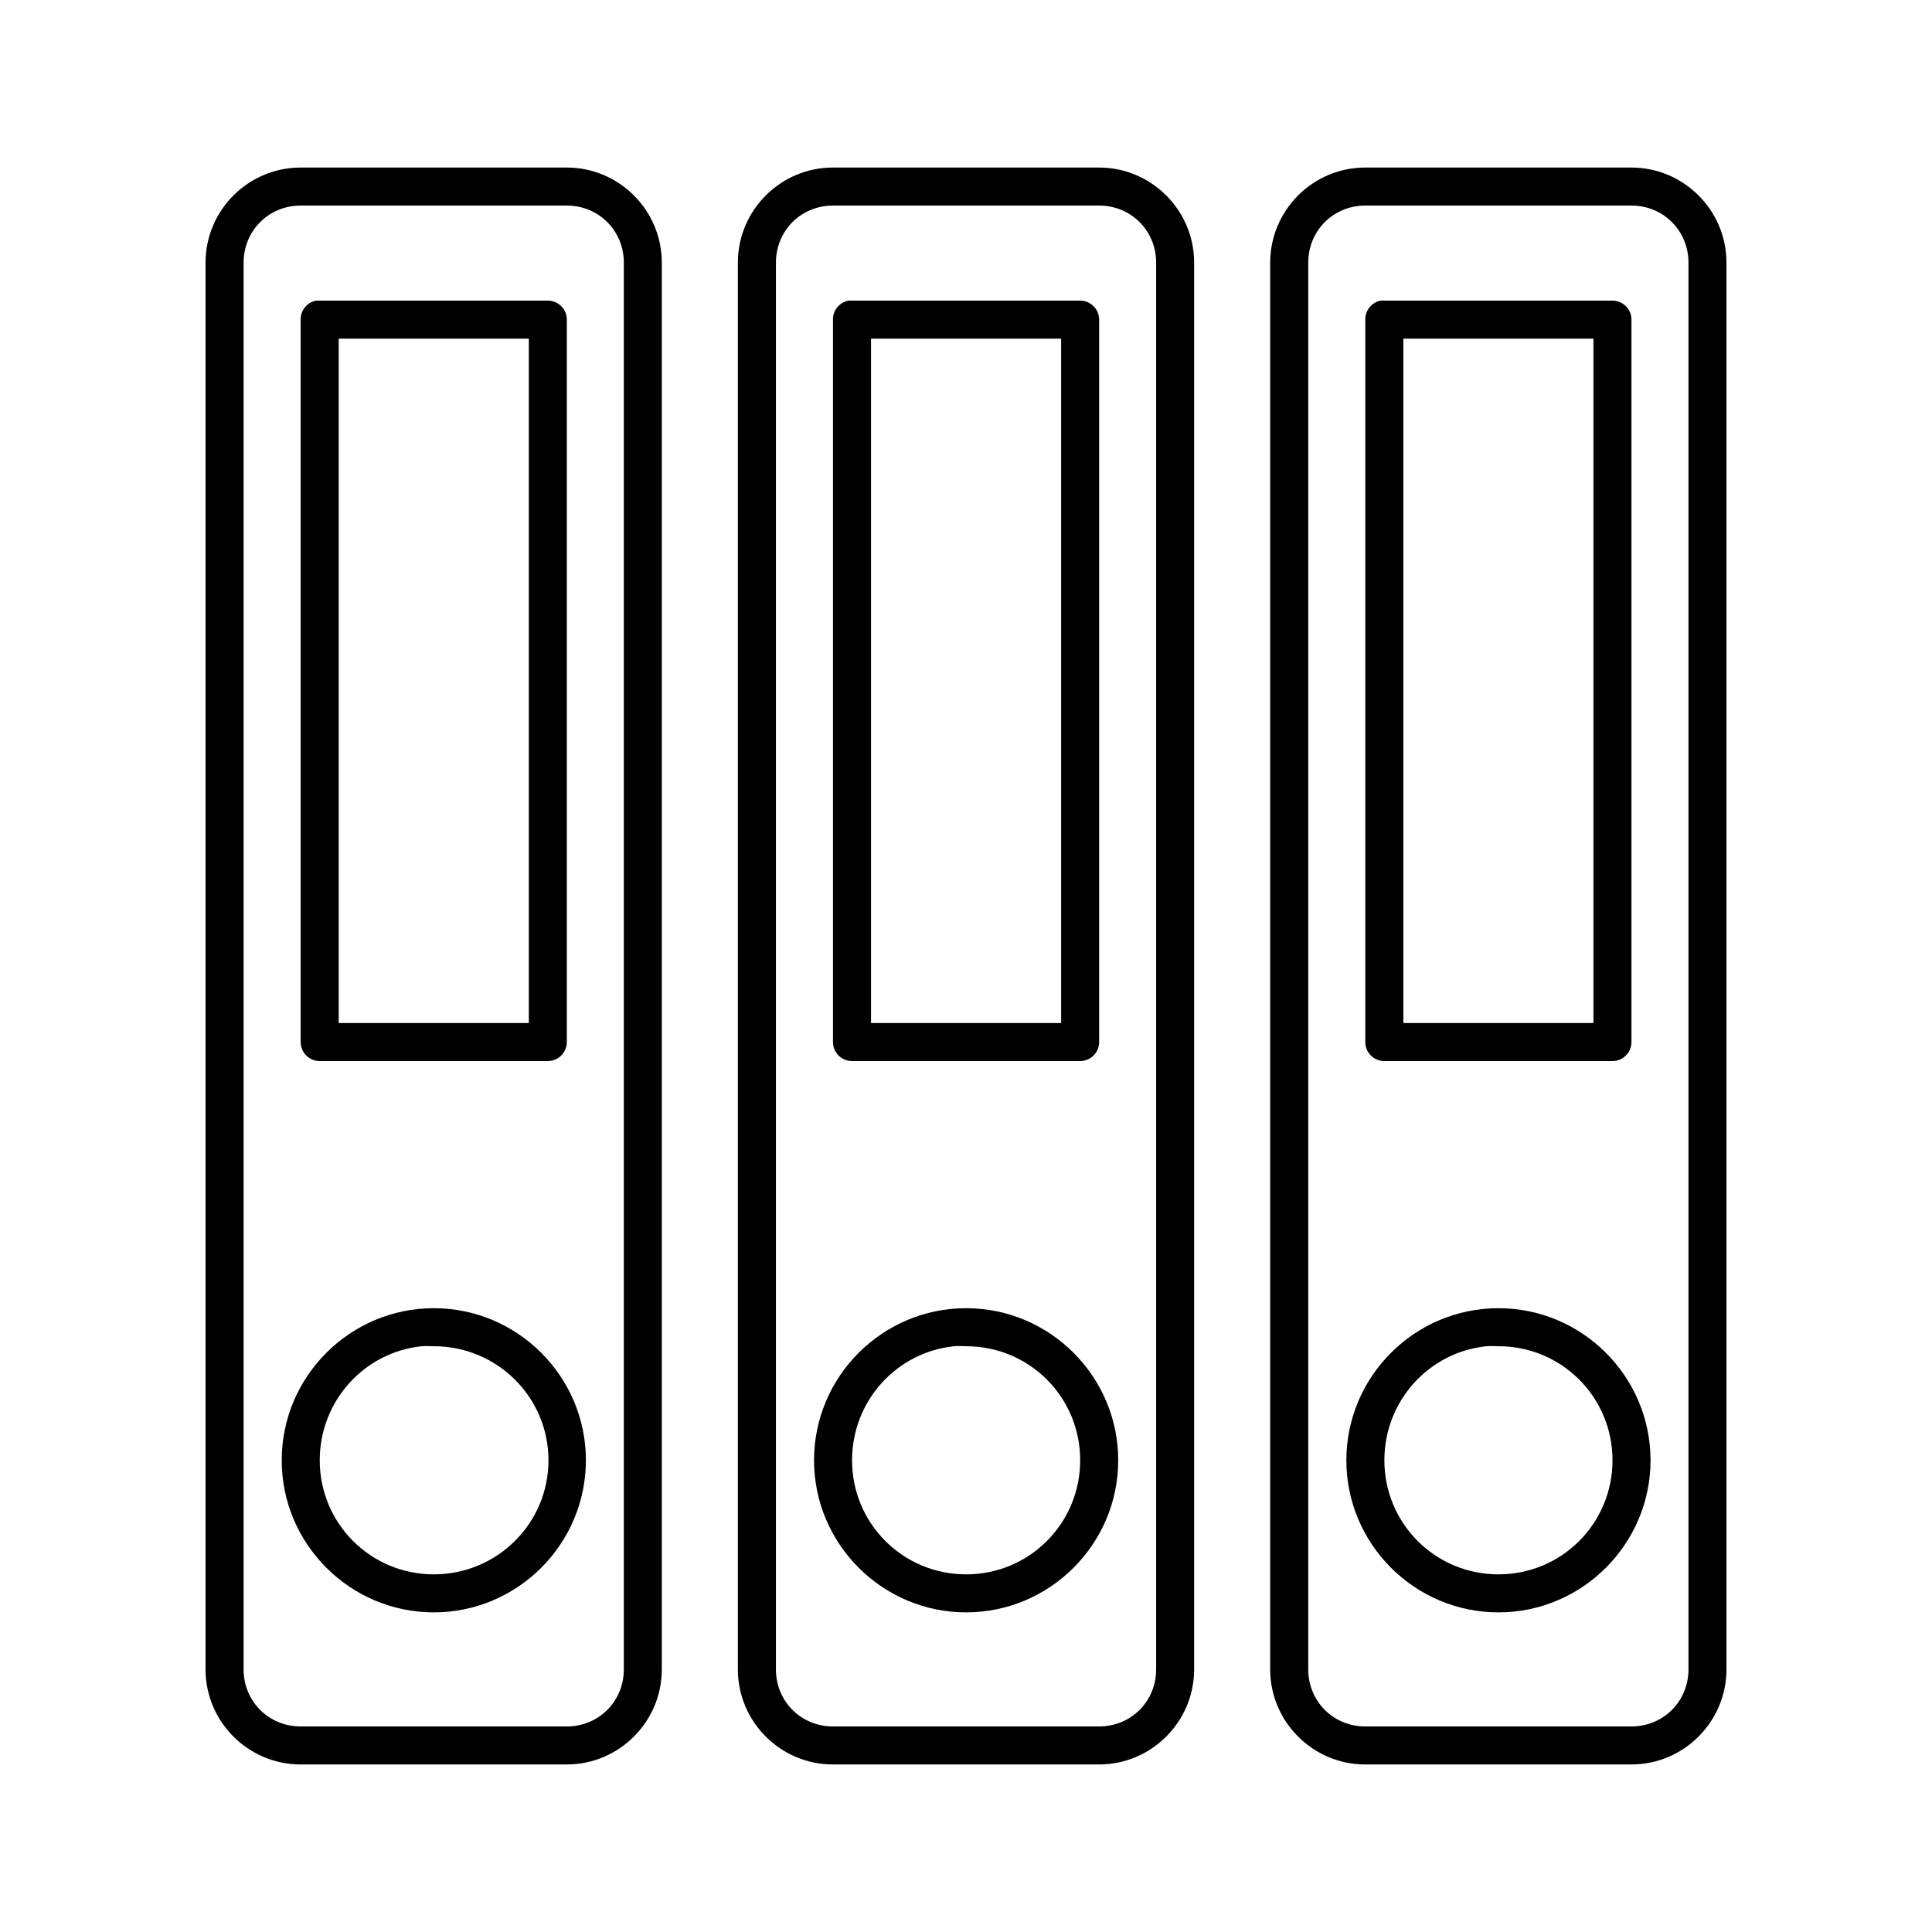 <?xml version="1.0" encoding="UTF-8"?>
<!-- Uploaded to: ICON Repo, www.iconrepo.com, Generator: ICON Repo Mixer Tools -->
<svg fill="#000000" width="800px" height="800px" version="1.1" viewBox="144 144 512 512" xmlns="http://www.w3.org/2000/svg">
 <path d="m223.66 188.4c-13.867 0-25.188 11.32-25.188 25.191v372.82c0 13.871 11.32 25.191 25.188 25.191h70.535c13.867 0 25.191-11.32 25.191-25.191v-372.82c0-13.871-11.324-25.191-25.191-25.191zm141.07 0c-13.867 0-25.188 11.32-25.188 25.191v372.82c0 13.871 11.32 25.191 25.188 25.191h70.535c13.867 0 25.191-11.32 25.191-25.191v-372.82c0-13.871-11.324-25.191-25.191-25.191zm141.07 0c-13.867 0-25.188 11.32-25.188 25.191v372.82c0 13.871 11.32 25.191 25.188 25.191h70.535c13.867 0 25.191-11.32 25.191-25.191v-372.82c0-13.871-11.324-25.191-25.191-25.191zm-282.13 10.078h70.535c8.461 0 15.113 6.652 15.113 15.113v372.82c0 8.461-6.652 15.117-15.113 15.117h-70.535c-8.461 0-15.113-6.656-15.113-15.117v-372.82c0-8.461 6.652-15.113 15.113-15.113zm141.07 0h70.535c8.461 0 15.113 6.652 15.113 15.113v372.82c0 8.461-6.652 15.117-15.113 15.117h-70.535c-8.461 0-15.113-6.656-15.113-15.117v-372.82c0-8.461 6.652-15.113 15.113-15.113zm141.07 0h70.535c8.461 0 15.113 6.652 15.113 15.113v372.82c0 8.461-6.652 15.117-15.113 15.117h-70.535c-8.457 0-15.113-6.656-15.113-15.117v-372.82c0-8.461 6.656-15.113 15.113-15.113zm-278.04 25.188c-2.406 0.461-4.137 2.586-4.094 5.039v191.45c0 2.781 2.258 5.035 5.039 5.035h60.457c2.781 0 5.039-2.254 5.039-5.035v-191.45c0-2.781-2.258-5.039-5.039-5.039h-60.457c-0.312-0.027-0.629-0.027-0.945 0zm141.07 0c-2.406 0.461-4.137 2.586-4.094 5.039v191.45c0 2.781 2.258 5.035 5.039 5.035h60.457c2.781 0 5.039-2.254 5.039-5.035v-191.45c0-2.781-2.258-5.039-5.039-5.039h-60.457c-0.312-0.027-0.629-0.027-0.945 0zm141.07 0c-2.406 0.461-4.137 2.586-4.094 5.039v191.45c0 2.781 2.258 5.035 5.039 5.035h60.457c2.781 0 5.039-2.254 5.039-5.035v-191.45c0-2.781-2.258-5.039-5.039-5.039h-60.457c-0.312-0.027-0.629-0.027-0.945 0zm-276.15 10.078h50.379v181.37h-50.379zm141.07 0h50.379v181.37h-50.379zm141.07 0h50.379v181.37h-50.379zm-256.94 256.94c-22.203 0-40.305 18.105-40.305 40.305s18.102 40.305 40.305 40.305c22.199 0 40.305-18.105 40.305-40.305s-18.105-40.305-40.305-40.305zm141.07 0c-22.203 0-40.305 18.105-40.305 40.305s18.102 40.305 40.305 40.305c22.199 0 40.305-18.105 40.305-40.305s-18.105-40.305-40.305-40.305zm141.07 0c-22.203 0-40.305 18.105-40.305 40.305s18.102 40.305 40.305 40.305c22.199 0 40.305-18.105 40.305-40.305s-18.105-40.305-40.305-40.305zm-285.29 10.078c1.02-0.105 2.102 0 3.152 0 16.754 0 30.383 13.473 30.383 30.227 0 16.754-13.629 30.23-30.383 30.23-16.758 0-30.23-13.477-30.23-30.23 0-15.707 11.785-28.676 27.078-30.227zm141.07 0c1.02-0.105 2.102 0 3.148 0 16.754 0 30.227 13.473 30.227 30.227 0 16.754-13.473 30.23-30.227 30.23-16.758 0-30.23-13.477-30.23-30.23 0-15.707 11.785-28.676 27.082-30.227zm141.07 0c1.02-0.105 2.102 0 3.148 0 16.754 0 30.227 13.473 30.227 30.227 0 16.754-13.473 30.23-30.227 30.23s-30.23-13.477-30.23-30.23c0-15.707 11.785-28.676 27.082-30.227z"/>
</svg>